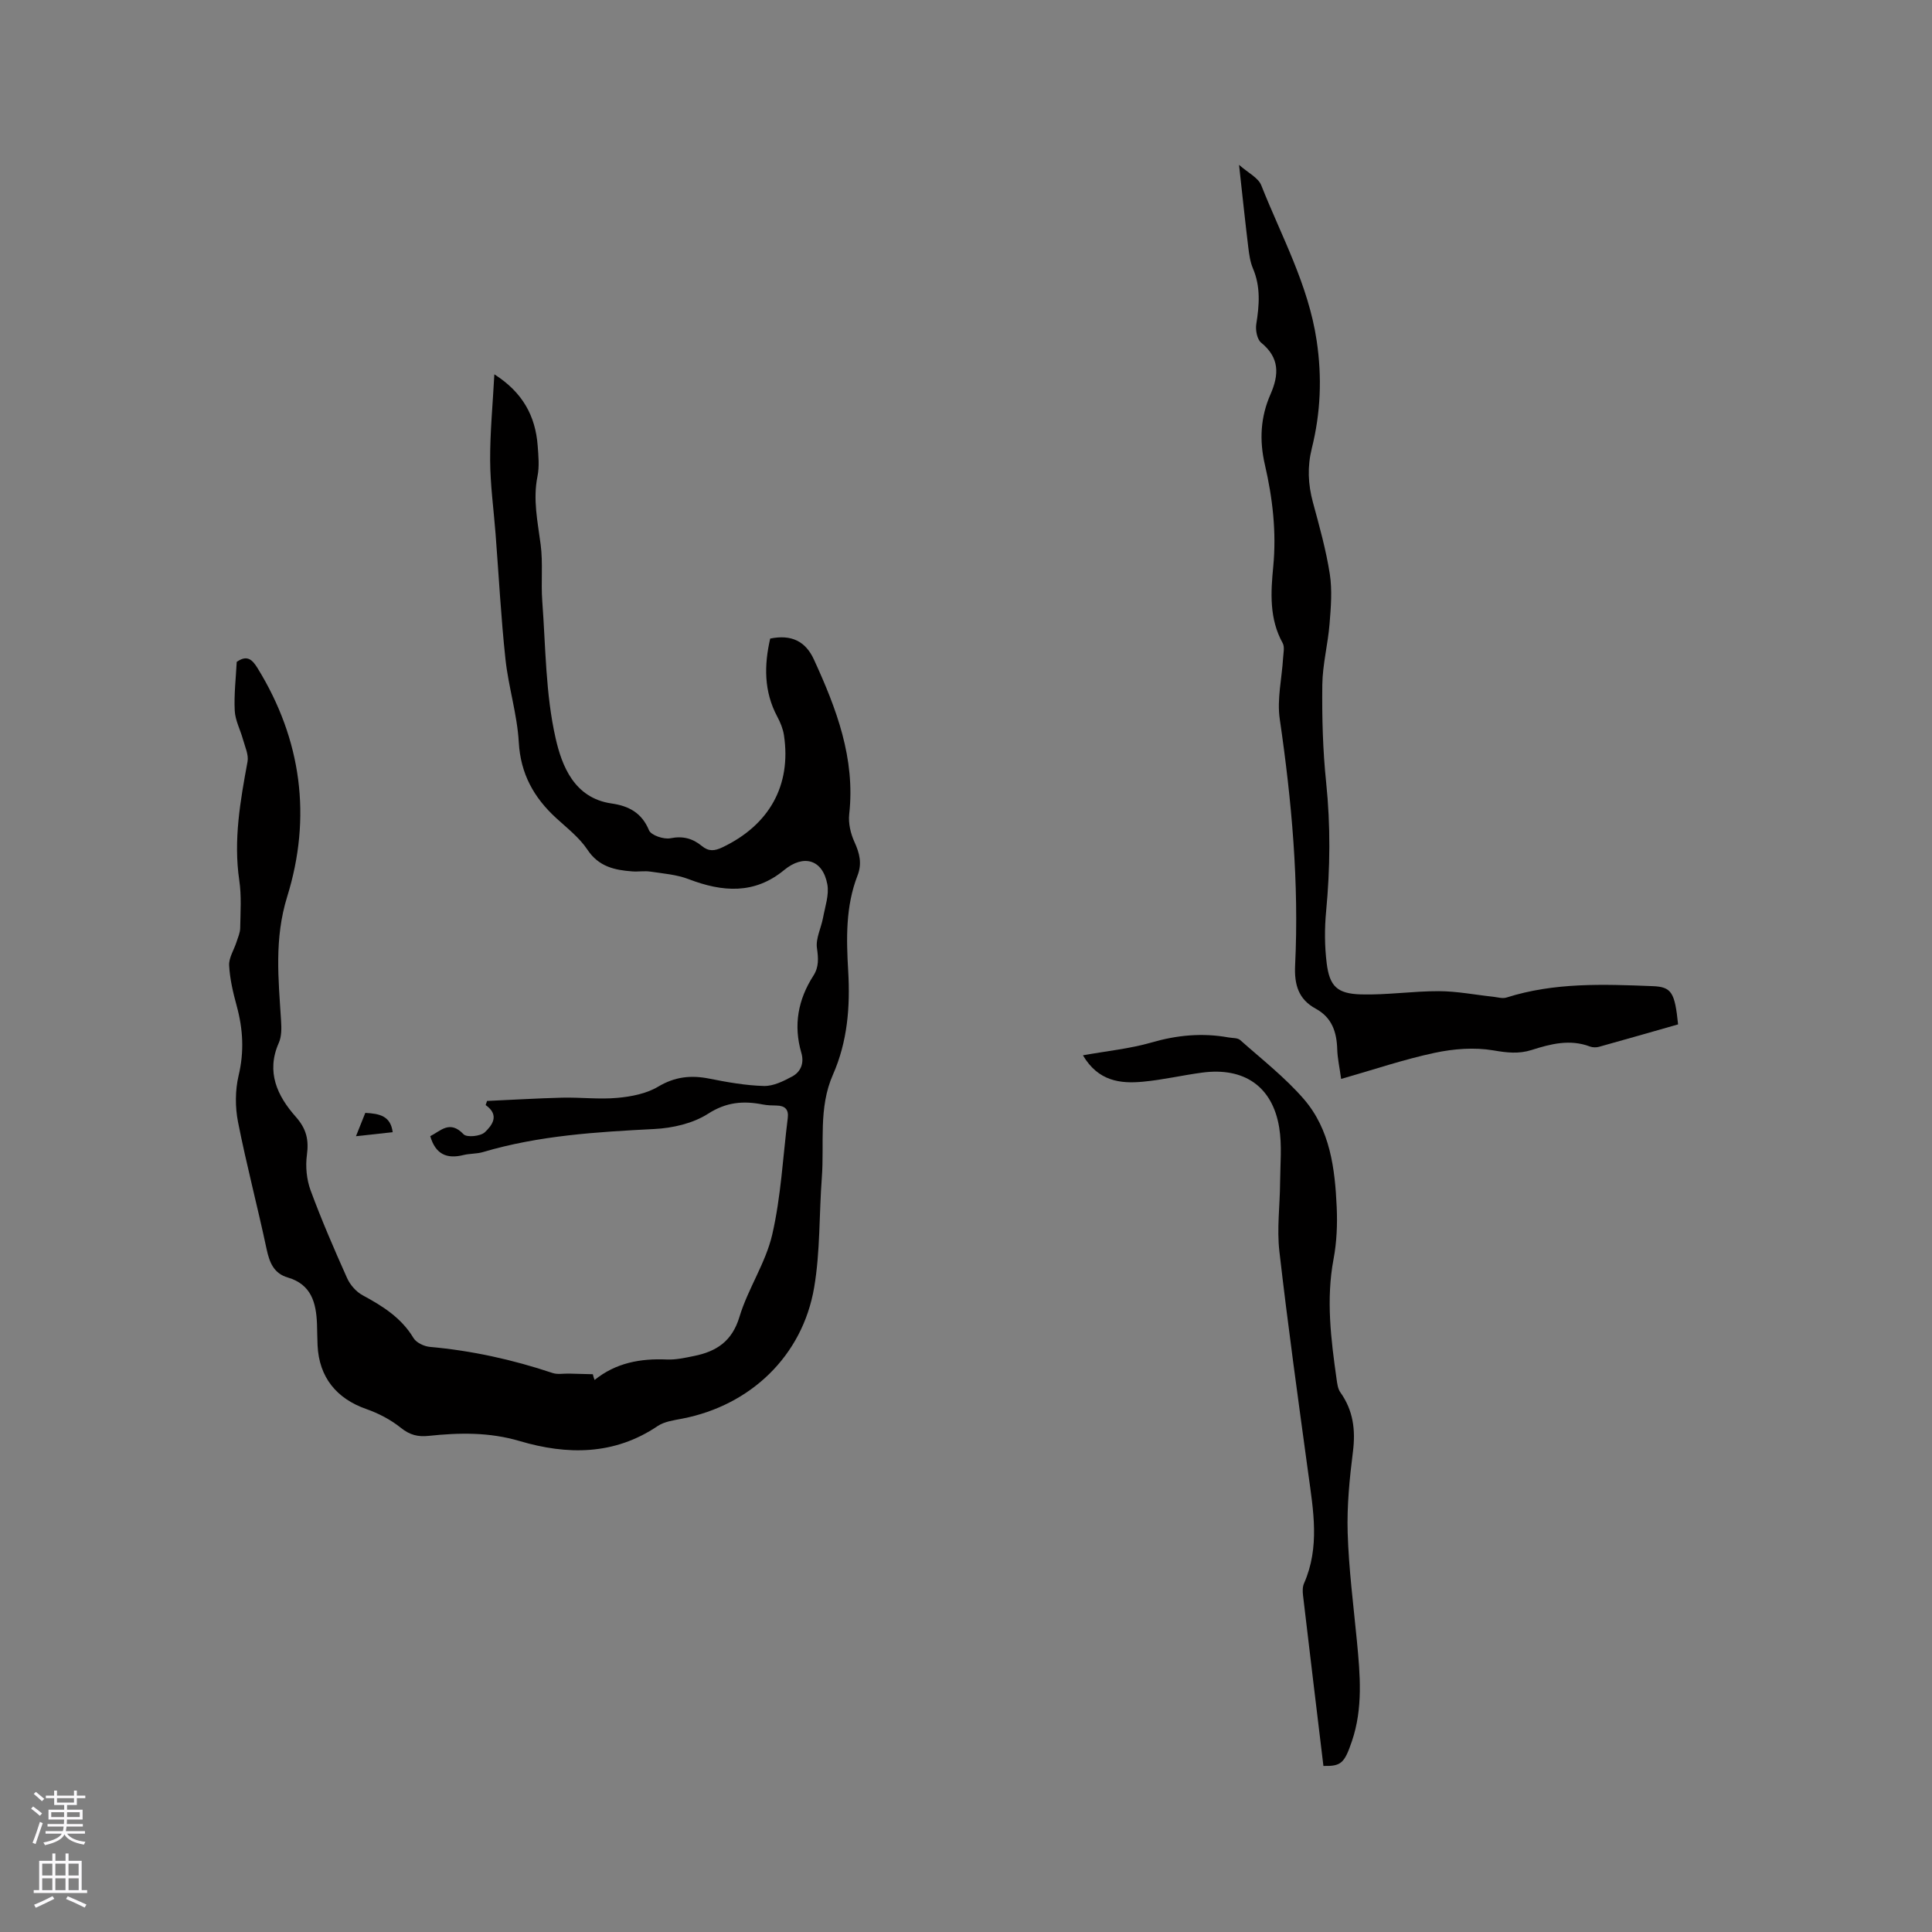 <svg enable-background="new 0 0 400 400" viewBox="0 0 400 400" xmlns="http://www.w3.org/2000/svg"><rect x="0" y="0" width="400" height="400" fill="#808080" stroke="none"/><g fill="#010000"><path d="m123.1 285.71c4.41-3.56 9.5-4.48 14.96-4.24 1.87.08 3.79-.35 5.65-.73 4.61-.93 7.86-3.03 9.38-8.08 1.76-5.84 5.43-11.16 6.79-17.05 1.82-7.88 2.21-16.09 3.22-24.16.22-1.77-.6-2.53-2.32-2.56-.95-.01-1.92-.04-2.85-.22-4.04-.79-7.56-.51-11.35 1.93-3.12 2-7.33 2.96-11.11 3.15-11.97.61-23.88 1.34-35.46 4.77-1.3.39-2.74.29-4.07.62-3.41.85-5.77-.14-6.86-3.91 2.15-1.07 4.04-3.41 6.9-.39.66.7 3.51.42 4.4-.42 1.44-1.37 3.18-3.5.17-5.63.1-.28.19-.57.29-.85 5.19-.23 10.38-.55 15.57-.68 3.81-.09 7.65.39 11.43.04 2.87-.26 5.99-.87 8.41-2.31 3.48-2.08 6.81-2.43 10.61-1.67 3.73.74 7.52 1.42 11.3 1.52 1.94.05 4.04-.99 5.84-1.96s2.53-2.76 1.91-4.9c-1.67-5.72-.69-11.03 2.51-16 1.14-1.78 1.02-3.59.72-5.7-.28-1.99.87-4.15 1.26-6.26.42-2.3 1.29-4.75.89-6.93-.96-5.15-4.91-6.28-8.95-2.95-6.16 5.08-12.79 4.55-19.76 1.88-2.47-.95-5.24-1.16-7.9-1.56-1.24-.19-2.55.05-3.81-.05-3.65-.27-6.92-.99-9.24-4.48-1.66-2.5-4.19-4.46-6.45-6.53-4.64-4.25-7.4-9.16-7.77-15.72-.33-5.77-2.14-11.44-2.76-17.21-.93-8.63-1.38-17.31-2.05-25.97-.39-5.07-1.1-10.14-1.12-15.21-.03-5.77.54-11.54.87-17.79 5.86 3.73 8.51 8.63 8.97 14.78.16 2.11.37 4.31-.04 6.34-.98 4.82.05 9.44.66 14.16.5 3.84.04 7.79.33 11.67.71 9.51.67 19.21 2.77 28.42 1.28 5.63 3.82 12.37 11.58 13.48 3.53.51 6.24 1.9 7.75 5.55.43 1.04 3.07 1.93 4.45 1.65 2.59-.52 4.61.06 6.47 1.59 1.44 1.19 2.66 1.06 4.28.29 9.7-4.62 14.3-12.82 12.74-23.21-.2-1.32-.74-2.64-1.37-3.82-2.82-5.26-2.74-10.7-1.48-16.19 4.38-.9 7.32.55 9.05 4.33 4.66 10.16 8.6 20.47 7.31 32.03-.21 1.87.29 4.01 1.08 5.74 1.07 2.34 1.61 4.48.64 6.96-2.49 6.4-2.32 13.11-1.93 19.78.43 7.4-.14 14.6-3.16 21.45-3.04 6.88-1.76 14.19-2.3 21.32-.57 7.59-.32 15.3-1.59 22.75-2.42 14.19-13.2 24.41-27.29 27.14-1.75.34-3.7.59-5.11 1.54-9.01 6.08-18.77 6-28.55 3.11-6.32-1.87-12.52-1.75-18.84-1.08-2.25.24-3.93-.18-5.77-1.66-2.09-1.68-4.61-3-7.15-3.89-6.19-2.16-9.79-6.6-10.1-13.17-.07-1.48-.07-2.97-.12-4.45-.17-4.35-1.15-8.18-6.03-9.61-2.91-.85-3.8-3.09-4.4-5.87-1.87-8.8-4.18-17.51-5.92-26.33-.61-3.1-.6-6.56.12-9.62 1.18-4.94.92-9.61-.39-14.41-.75-2.74-1.42-5.57-1.57-8.39-.08-1.57.99-3.19 1.51-4.8.31-.97.77-1.97.78-2.96.05-3.28.29-6.62-.19-9.85-1.23-8.36.21-16.45 1.71-24.59.26-1.42-.53-3.07-.94-4.58-.55-2-1.61-3.95-1.71-5.96-.17-3.36.24-6.76.41-10.1 2.08-1.47 3.17-.57 4.29 1.25 9.18 14.87 11.25 30.95 6.16 47.35-2.71 8.75-1.81 17.05-1.27 25.65.1 1.54.13 3.28-.47 4.63-2.68 6.04-.28 11.01 3.51 15.29 2.23 2.52 2.73 4.78 2.31 7.93-.32 2.37-.06 5.06.76 7.3 2.27 6.15 4.88 12.19 7.56 18.17.63 1.41 1.88 2.84 3.22 3.56 4.15 2.24 8 4.65 10.53 8.85.58.97 2.19 1.73 3.4 1.84 8.7.78 17.14 2.64 25.41 5.41 1.02.34 2.24.09 3.37.12 1.65.04 3.3.09 4.95.13.09.42.22.81.36 1.19z"/><path d="m347.43 212.09c-5.42 1.54-10.89 3.12-16.37 4.64-.58.16-1.32.15-1.88-.06-4.15-1.57-8.12-.54-12.08.72-2.66.85-5.12.56-7.92.08-3.92-.67-8.22-.33-12.16.51-6.39 1.36-12.61 3.48-19.35 5.4-.33-2.4-.75-4.24-.81-6.09-.1-3.59-1.07-6.61-4.45-8.45-3.59-1.95-4.46-4.98-4.27-8.98.83-17.1-.71-34.06-3.18-50.99-.6-4.09.44-8.42.69-12.64.06-1.04.36-2.29-.09-3.09-2.79-5.04-2.47-10.47-1.95-15.82.69-7.18-.13-14.2-1.73-21.11-1.18-5.08-.9-9.89 1.16-14.57 1.79-4.09 1.9-7.57-1.93-10.69-.85-.69-1.21-2.63-1.01-3.86.63-3.92.92-7.72-.69-11.51-.57-1.34-.78-2.86-.96-4.33-.65-5.34-1.21-10.69-1.92-17.12 1.86 1.65 3.97 2.65 4.6 4.23 4.18 10.57 9.74 20.58 11.47 32.16 1.14 7.65.82 14.96-1 22.29-.95 3.82-.79 7.45.23 11.21 1.33 4.9 2.71 9.82 3.49 14.82.52 3.37.23 6.9-.05 10.34-.34 4.22-1.45 8.4-1.5 12.61-.08 6.75.1 13.54.8 20.25.92 8.91.83 17.74-.01 26.64-.34 3.56-.32 7.23.12 10.77.6 4.75 2.17 6.29 7.1 6.43 5.37.15 10.76-.69 16.13-.67 3.76.01 7.51.76 11.27 1.16.91.1 1.91.42 2.72.16 9.9-3.15 20.08-2.76 30.24-2.36 3.96.14 4.61 1.32 5.29 7.92z"/><path d="m224.21 218.49c5.08-.91 9.75-1.37 14.18-2.65 5.32-1.54 10.55-2.03 15.96-1.05.82.15 1.87.06 2.41.54 4.48 3.98 9.28 7.72 13.18 12.22 5.45 6.3 6.45 14.36 6.81 22.36.16 3.57.01 7.25-.65 10.75-1.58 8.39-.54 16.64.63 24.91.13.92.26 1.97.77 2.69 2.67 3.75 3.18 7.78 2.61 12.3-.7 5.56-1.26 11.21-1.09 16.79.23 7.47 1.19 14.93 1.91 22.38.67 6.98 1.29 13.93-1.03 20.76-1.56 4.6-2.25 5.2-5.9 5.13-1.42-11.79-2.84-23.54-4.22-35.29-.1-.82-.12-1.78.2-2.5 3.31-7.49 1.93-15.12.88-22.78-2.09-15.32-4.22-30.63-5.98-45.99-.54-4.69.12-9.51.15-14.27.03-3.8.42-7.67-.19-11.37-1.4-8.49-7.26-12.5-15.93-11.35-4.09.54-8.13 1.5-12.23 1.88-4.75.46-9.32-.1-12.47-5.46z"/><path d="m75.63 230.41c2.97.15 5.25.64 5.67 4-2.34.26-4.68.51-7.6.83.73-1.83 1.31-3.28 1.93-4.83z"/></g><path d="m6.44 374.46.42-.45c.65.47 1.27.95 1.85 1.44l-.45.49c-.65-.56-1.25-1.06-1.82-1.48m.93 7.33-.63-.26c.55-1.36 1.05-2.8 1.52-4.33.19.1.38.19.59.27-.46 1.29-.95 2.73-1.48 4.32m-.38-10.38.44-.42c.43.34 1.01.82 1.74 1.44l-.49.49c-.53-.51-1.09-1.01-1.69-1.51m2.5.35h1.72v-1.04h.59v1.04h3.52v-1.04h.59v1.04h1.75v.53h-1.75v1.42h-2.03v.97h3.22v2.03h-3.24c0 .35-.01.66-.03.93h3.32v.53h-3.37c-.03.27-.08.58-.15.94h3.96v.53h-3.71c.67.92 1.93 1.48 3.79 1.68-.13.24-.23.44-.29.59-2.13-.38-3.48-1.08-4.04-2.12-.43.97-1.77 1.72-4.03 2.23-.09-.19-.2-.37-.33-.55 2.1-.42 3.37-1.03 3.81-1.83h-3.36v-.53h3.58c.08-.29.13-.61.16-.94h-3.33v-.53h3.39c.02-.27.04-.58.04-.93h-3.23v-2.03h3.25v-.97h-2.07v-1.42h-1.73zm1.12 3.44v1h2.65c.01-.3.02-.44.01-.4v-.25-.35zm1.19-2h3.52v-.91h-3.52zm4.71 2h-2.63v.59c0 .15-.01.28-.01.4h2.64z" fill="#fbfafc"/><path d="m13.56 383.74h.63v1.52h2.72v6.07h1.13v.6h-11.06v-.6h1.13v-6.07h2.73v-1.52h.63v1.52h2.1v-1.52zm-2.69 8.83.38.56c-1.24.63-2.53 1.25-3.85 1.85-.1-.21-.21-.42-.34-.63 1.36-.55 2.63-1.15 3.81-1.78m-2.13-4.27h2.1v-2.45h-2.1zm0 3.04h2.1v-2.46h-2.1zm2.72-3.04h2.1v-2.45h-2.1zm0 3.04h2.1v-2.46h-2.1zm6.07 3.6c-1.41-.71-2.7-1.3-3.86-1.78l.35-.56c1.45.62 2.75 1.19 3.88 1.72zm-1.25-9.09h-2.1v2.45h2.1zm-2.09 5.49h2.1v-2.46h-2.1z" fill="#fbfafc"/></svg>